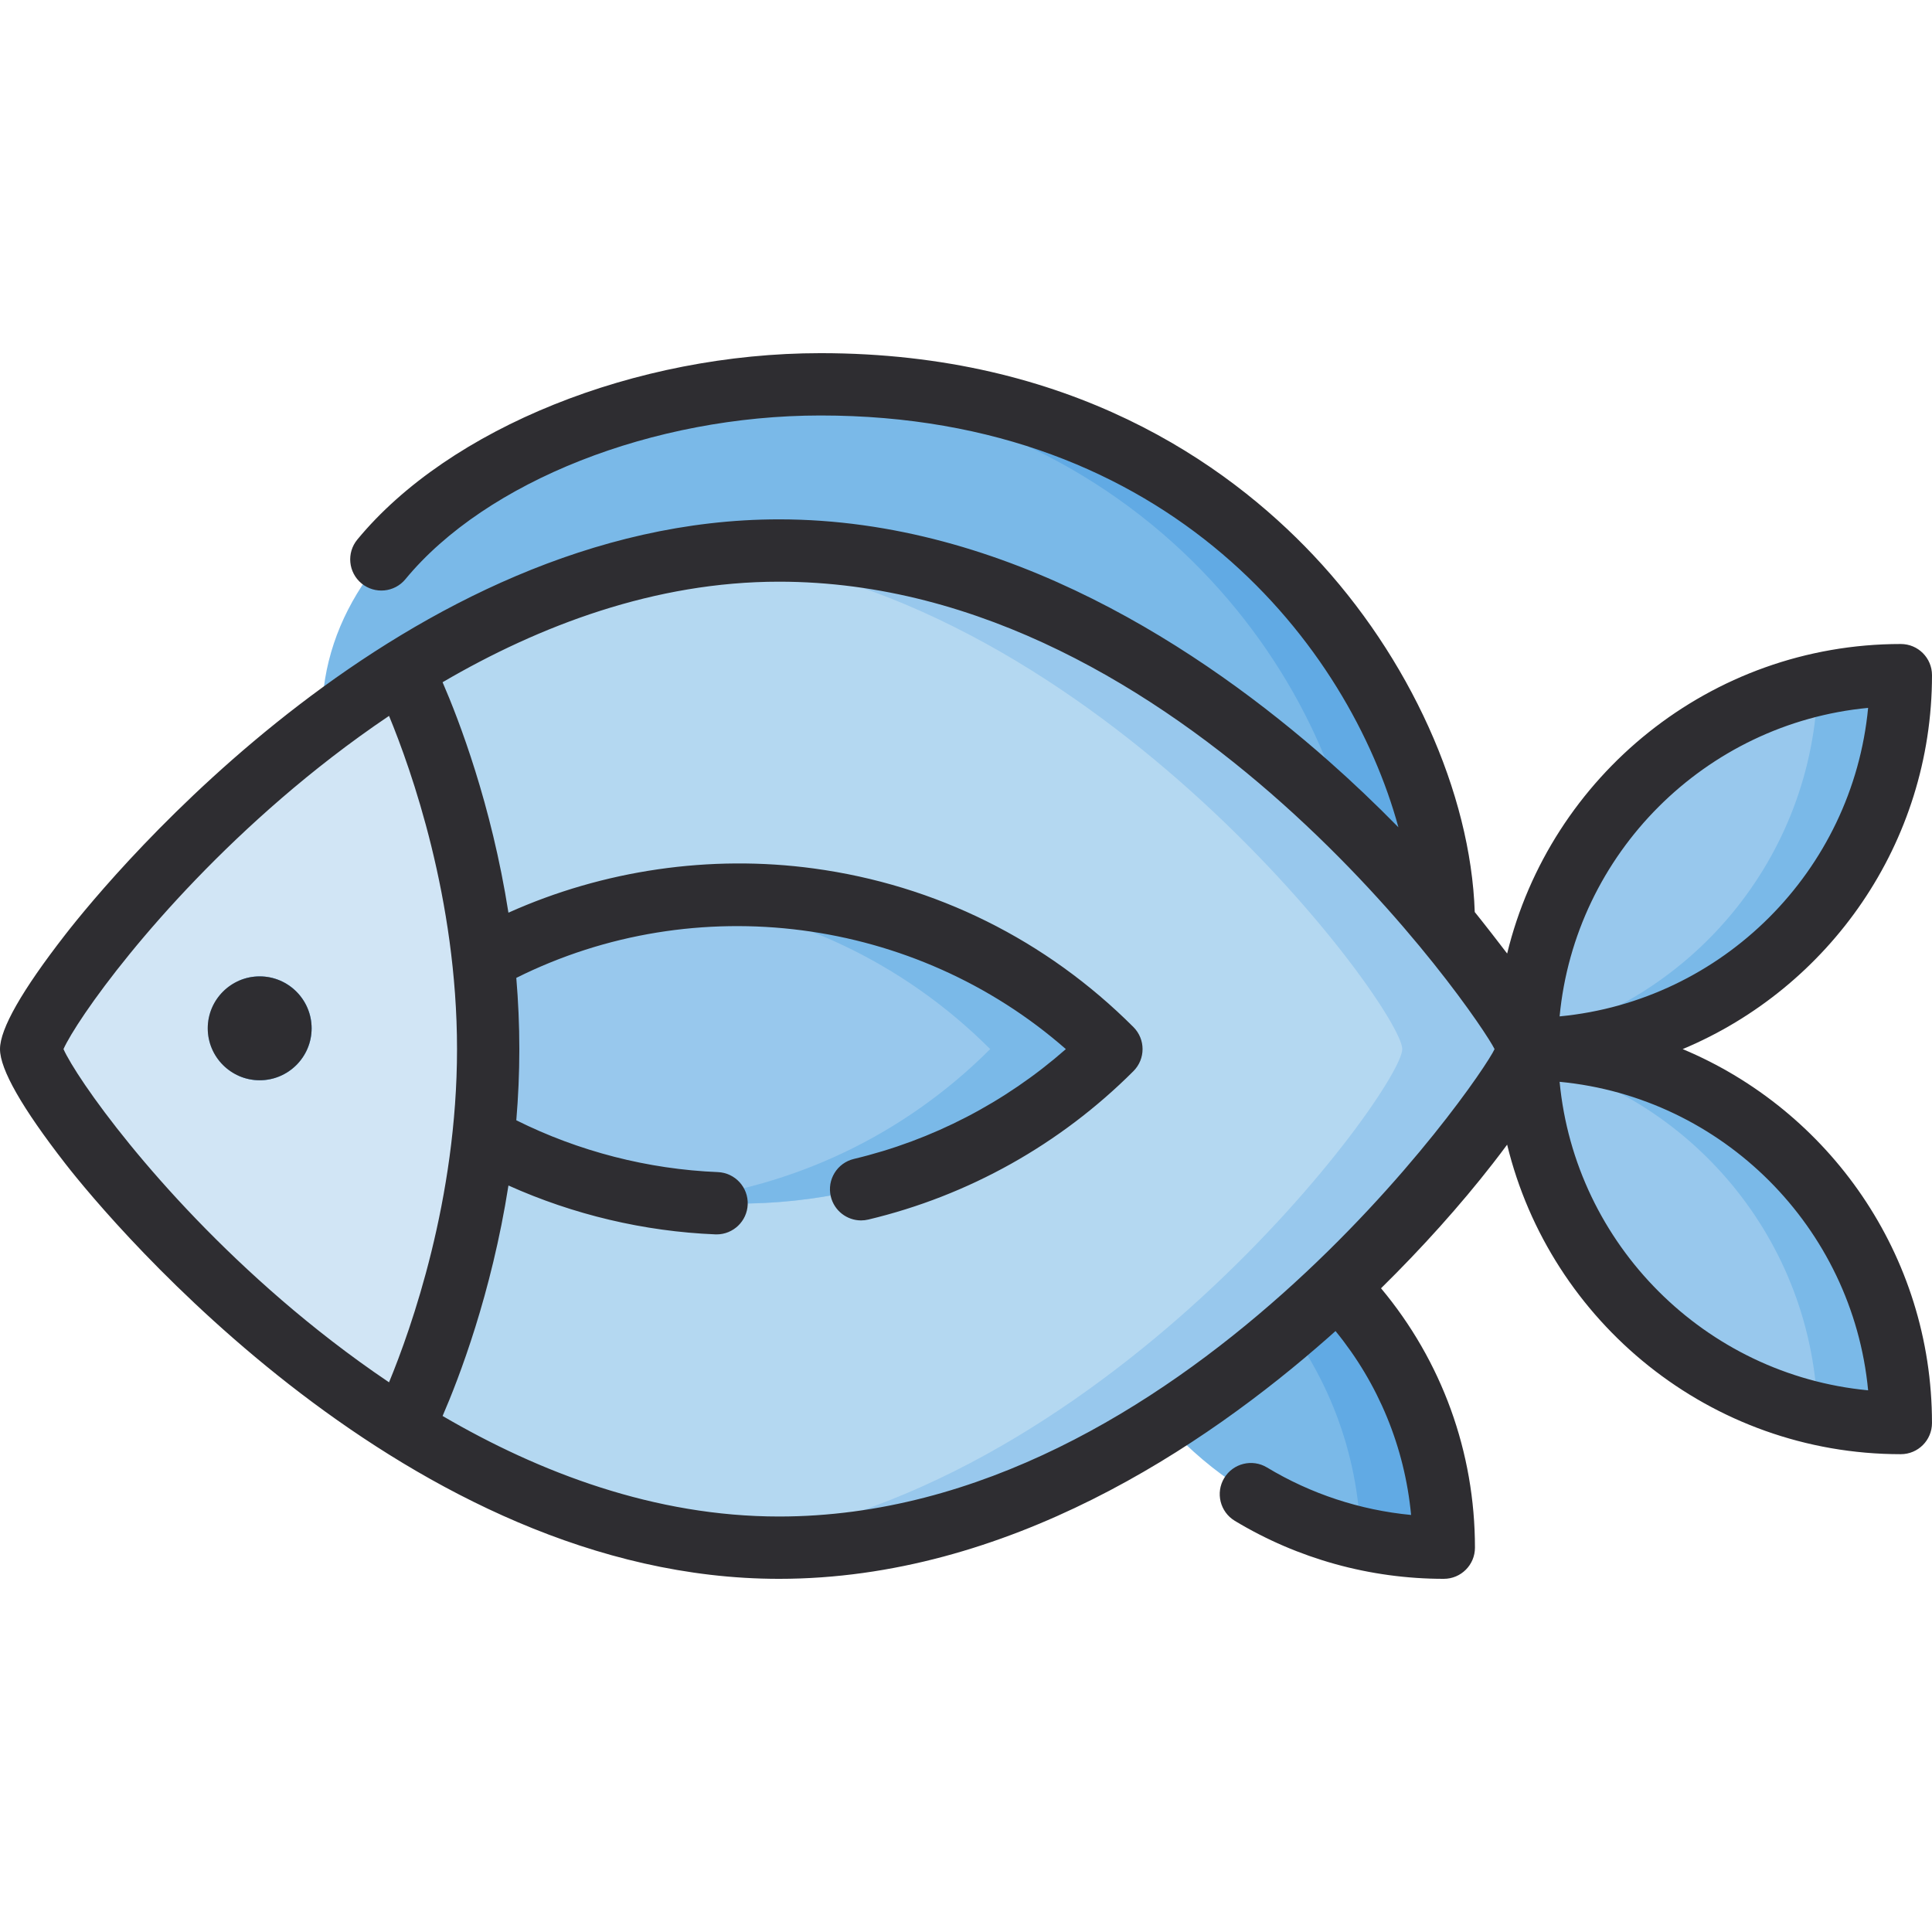 <?xml version="1.0" encoding="iso-8859-1"?>
<!-- Uploaded to: SVG Repo, www.svgrepo.com, Generator: SVG Repo Mixer Tools -->
<svg height="800px" width="800px" version="1.1" id="Layer_1" xmlns="http://www.w3.org/2000/svg" xmlns:xlink="http://www.w3.org/1999/xlink" 
	 viewBox="0 0 512.001 512.001" xml:space="preserve">
<path style="fill:#7AB9E8;" d="M217.462,101.85c111.943,0,165.161,88.086,165.161,143.14l-297.29-55.054
	C85.333,135.433,155.802,101.85,217.462,101.85z"/>
<path style="fill:#61AAE4;" d="M360.498,240.893l22.126,4.097c0-55.054-53.218-143.14-165.161-143.14
	c-3.492,0-7.012,0.113-10.545,0.326C308.384,107.811,358.048,187.651,360.498,240.893z"/>
<path style="fill:#D1E5F5;" d="M8.258,278.022c0-11.011,88.735-132.129,198.194-132.129s198.194,121.118,198.194,132.129
	s-88.735,132.129-198.194,132.129S8.258,289.033,8.258,278.022z"/>
<path style="fill:#7AB9E8;" d="M55.054,272.517c0-7.59,6.174-13.763,13.763-13.763s13.763,6.174,13.763,13.763
	s-6.174,13.763-13.763,13.763S55.054,280.106,55.054,272.517z"/>
<path style="fill:#61AAE4;" d="M68.817,258.753c-1.958,0-3.817,0.417-5.505,1.157c4.855,2.128,8.258,6.975,8.258,12.606
	s-3.403,10.478-8.258,12.606c1.688,0.74,3.548,1.157,5.505,1.157c7.59,0,13.763-6.174,13.763-13.763S76.407,258.753,68.817,258.753z
	"/>
<path style="fill:#7AB9E8;" d="M331.502,395.964c-28.75-17.346-47.975-48.883-47.975-84.909c54.73,0,99.097,44.367,99.097,99.097
	C363.921,410.151,346.428,404.969,331.502,395.964"/>
<path style="fill:#61AAE4;" d="M360.571,407.685c7.092,1.612,14.473,2.466,22.052,2.466c0-54.73-44.367-99.097-99.097-99.097
	c0,0.825,0.011,1.647,0.031,2.466C326.902,323.371,359.446,361.631,360.571,407.685z"/>
<g>
	<path style="fill:#98C8ED;" d="M503.742,178.925c0,54.73-44.367,99.097-99.097,99.097
		C404.645,223.292,449.012,178.925,503.742,178.925z"/>
	<path style="fill:#98C8ED;" d="M503.742,377.119c-54.73,0-99.097-44.367-99.097-99.097
		C459.375,278.022,503.742,322.389,503.742,377.119z"/>
</g>
<g>
	<path style="fill:#7AB9E8;" d="M481.69,181.392c-1.125,46.054-33.67,84.314-77.013,94.164c-0.02,0.82-0.031,1.642-0.031,2.466
		c54.73,0,99.097-44.367,99.097-99.097C496.162,178.925,488.782,179.78,481.69,181.392z"/>
	<path style="fill:#7AB9E8;" d="M481.69,374.652c7.092,1.612,14.473,2.466,22.052,2.466c0-54.73-44.367-99.097-99.097-99.097
		c0,0.825,0.011,1.646,0.031,2.466C448.02,290.339,480.564,328.599,481.69,374.652z"/>
</g>
<path style="fill:#B4D8F1;" d="M113.14,173.65c27.809-16.242,59.573-27.757,93.312-27.757
	c109.459,0,198.194,121.118,198.194,132.129s-88.735,132.129-198.194,132.129c-33.739,0-65.503-11.514-93.312-27.757
	c8.164-26.766,16.236-63.547,16.236-104.372C129.376,237.197,121.303,200.416,113.14,173.65z"/>
<path style="fill:#98C8ED;" d="M128.471,254.21c53.103-29.097,121.089-21.166,166.066,23.812
	C249.56,323,181.574,330.932,128.471,301.834c0.576-7.749,0.905-15.696,0.905-23.812S129.046,261.96,128.471,254.21z"/>
<path style="fill:#7AB9E8;" d="M179.577,238.009c30.266,3.477,59.618,16.797,82.835,40.013
	c-23.217,23.217-52.568,36.536-82.835,40.013c40.939,4.71,83.557-8.609,114.961-40.013
	C263.134,246.618,220.516,233.299,179.577,238.009z"/>
<path style="fill:#98C8ED;" d="M206.452,145.893c-5.575,0-11.096,0.32-16.554,0.919c101.748,11.096,181.715,120.757,181.715,131.21
	s-79.967,120.114-181.715,131.21c5.458,0.598,10.979,0.919,16.554,0.919c109.459,0,198.194-121.118,198.194-132.129
	S315.911,145.893,206.452,145.893z"/>
<g>
	<path style="fill:#2E2D31;" d="M68.817,258.753c-7.59,0-13.763,6.174-13.763,13.763s6.174,13.763,13.763,13.763
		s13.763-6.174,13.763-13.763S76.407,258.753,68.817,258.753z"/>
	<path style="fill:#2E2D31;" d="M445.924,278.022C484.69,261.814,512,223.501,512,178.925c0-4.561-3.697-8.258-8.258-8.258
		c-50.474,0-92.916,35.016-104.33,82.03c-1.197-1.616-6.951-9.002-8.589-10.998c-1.061-31.615-17.253-67.548-42.798-94.596
		c-23.055-24.412-64.423-53.512-130.562-53.512c-49.074,0-98.412,19.852-122.771,49.4c-2.901,3.519-2.4,8.724,1.119,11.625
		c3.52,2.901,8.724,2.399,11.625-1.119c21.395-25.953,65.612-43.39,110.027-43.39c92.774,0,140.136,61.499,153.131,109.135
		c-5.988-6.102-12.222-12.035-18.533-17.606c-33.081-29.197-85.195-64.002-145.608-64.002c-99.097,0-176.997,94.406-189.138,110.029
		C5.825,262.444,0,272.658,0,278.022S5.825,293.6,17.313,308.38c12.142,15.623,91.143,110.029,189.138,110.029
		c60.414,0,112.528-34.805,145.608-64.002c0.623-0.551,1.244-1.11,1.866-1.667c11.408,13.948,18.338,30.814,20.032,48.741
		c-13.508-1.287-26.563-5.574-38.189-12.587c-3.904-2.355-8.98-1.1-11.337,2.804c-2.356,3.906-1.1,8.98,2.804,11.337
		c16.67,10.058,35.822,15.374,55.386,15.374c4.561,0,8.258-3.697,8.258-8.258c0-25.363-8.785-49.471-24.891-68.741
		c10.848-10.668,21.048-22.027,29.6-33.03c1.355-1.743,2.625-3.418,3.822-5.034c11.413,47.014,53.856,82.03,104.33,82.03
		c4.561,0,8.258-3.697,8.258-8.258C512,332.543,484.689,294.23,445.924,278.022z M495.073,187.594
		c-4.106,43.186-38.574,77.654-81.76,81.76C417.42,226.168,451.888,191.7,495.073,187.594z M16.824,278.022
		c3.455-7.71,24.165-37.487,57.816-66.505c8.279-7.139,17.844-14.65,28.459-21.801c5.886,14.262,18.018,48.479,18.018,88.306
		c0,39.829-12.133,74.048-18.018,88.307c-10.615-7.151-20.179-14.663-28.459-21.802C40.99,315.509,20.28,285.732,16.824,278.022z
		 M206.452,401.893c-32.94,0-63.465-11.633-89.16-26.644c4.312-9.944,12.948-32.33,17.454-61.08
		c17.187,7.726,35.921,12.18,54.818,12.951c0.116,0.004,0.229,0.007,0.342,0.007c4.405,0,8.064-3.479,8.245-7.921
		c0.186-4.557-3.357-8.401-7.915-8.587c-18.535-0.756-36.89-5.495-53.408-13.733c0.512-6.103,0.804-12.405,0.804-18.864
		c0-6.463-0.292-12.768-0.805-18.874c47.628-23.777,105.718-16.119,145.636,18.878c-16.089,14.138-35.349,24.139-56.172,29.104
		c-4.436,1.058-7.176,5.511-6.118,9.948c0.904,3.793,4.29,6.346,8.026,6.346c0.634-0.001,1.278-0.074,1.922-0.228
		c26.56-6.332,50.853-19.934,70.253-39.334c3.225-3.225,3.225-8.454,0-11.678c-23.114-23.114-52.409-37.648-84.718-42.032
		c-27.463-3.725-55.778,0.433-80.913,11.719c-4.507-28.747-13.142-51.132-17.454-61.074c25.696-15.012,56.221-26.645,89.161-26.645
		c107.171,0,185.715,115.797,189.627,123.871C392.624,285.732,312.889,401.893,206.452,401.893z M413.314,286.691
		c43.186,4.106,77.654,38.574,81.76,81.76C451.888,364.344,417.42,329.876,413.314,286.691z"/>
</g>
</svg>